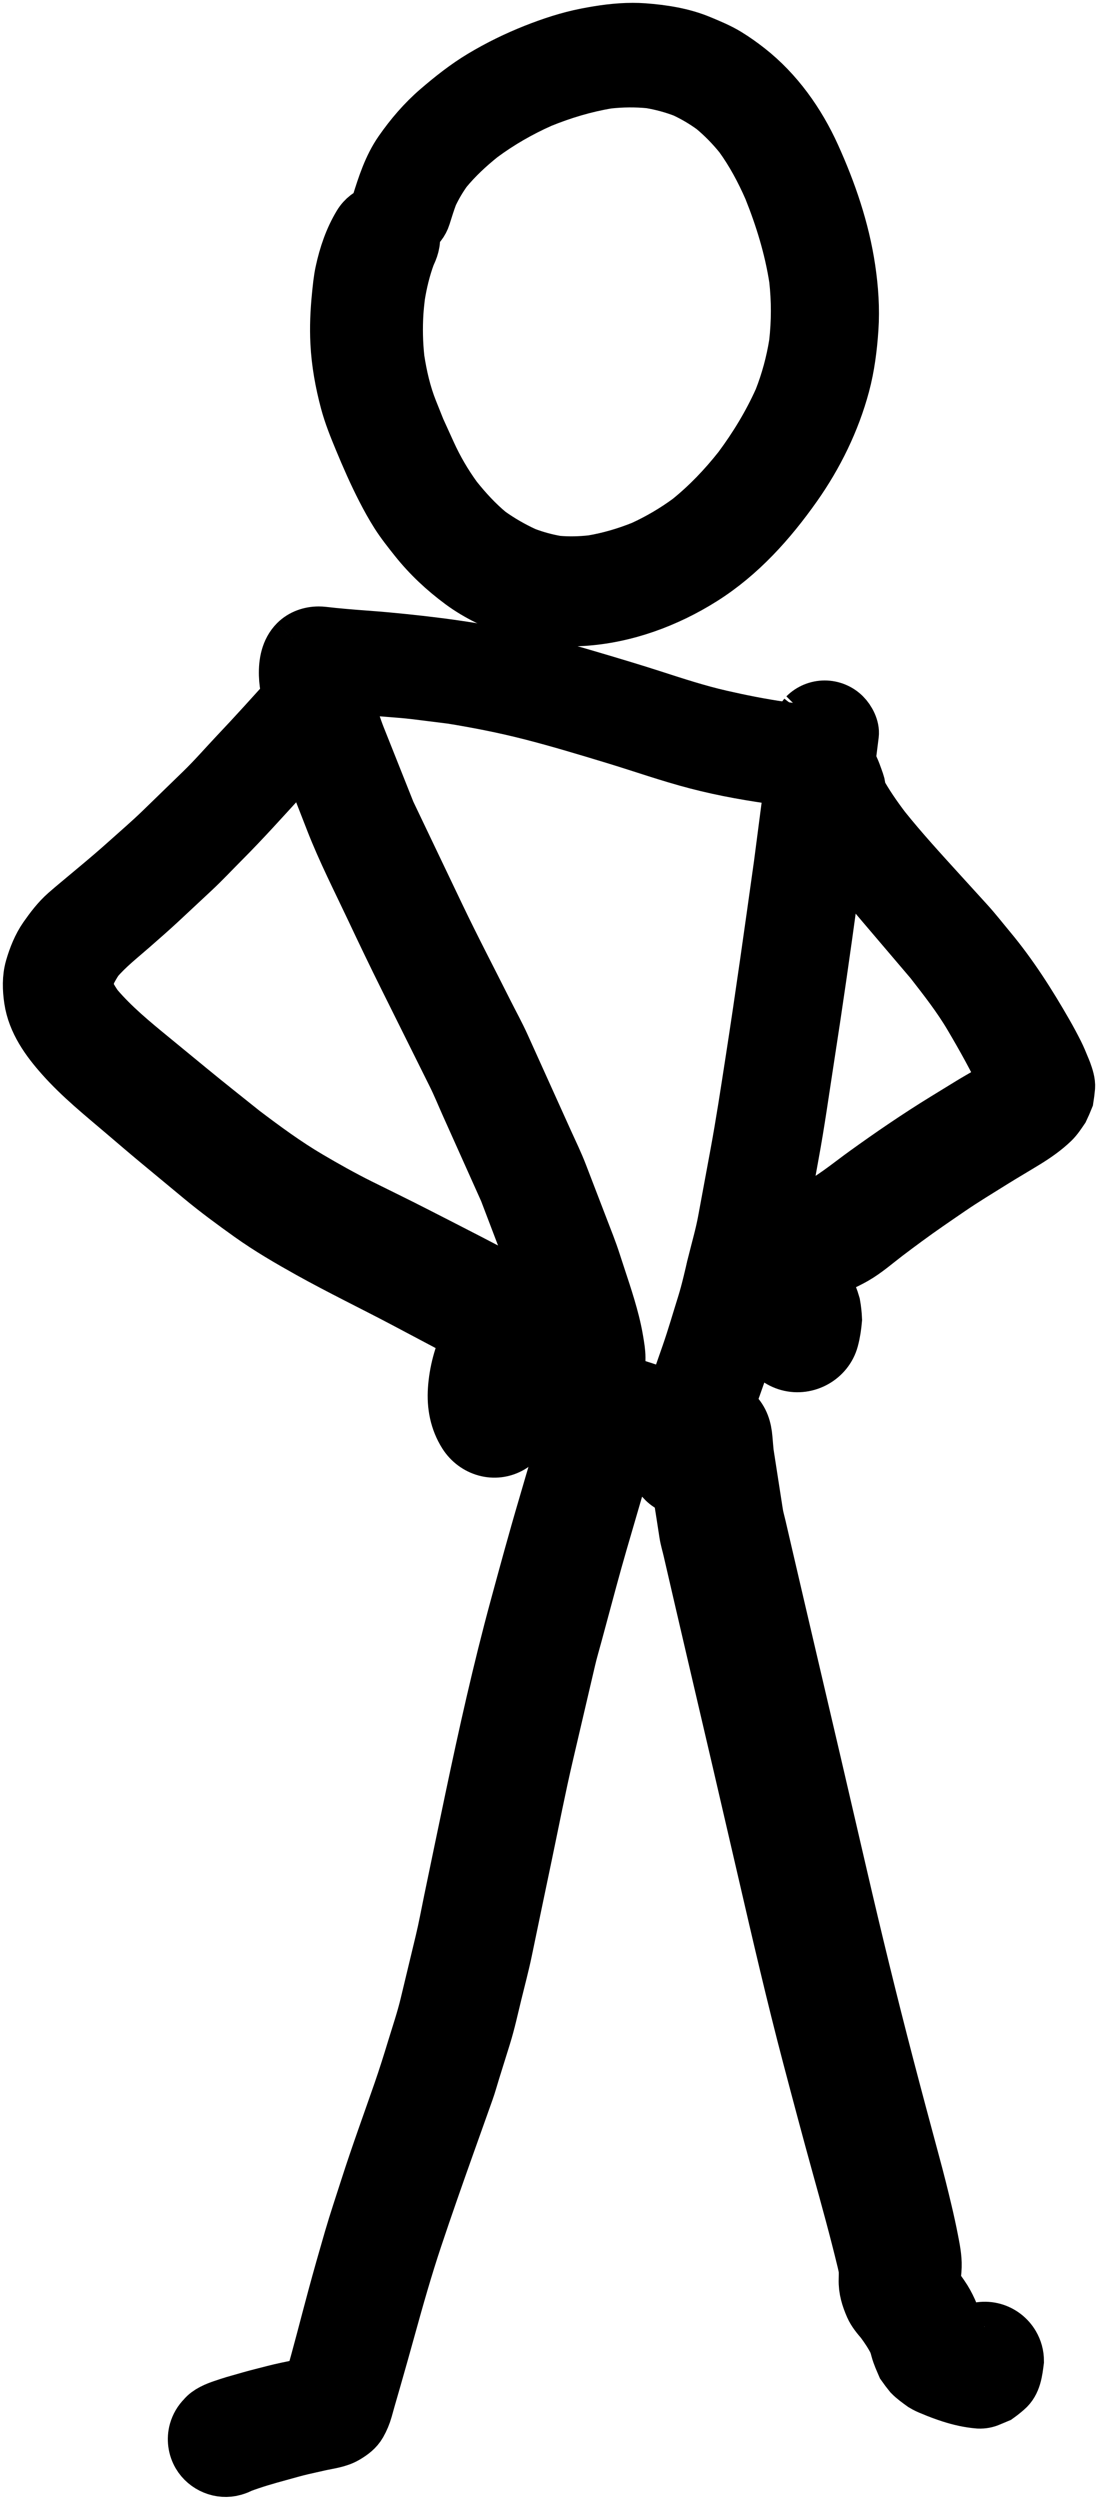 <?xml version="1.0" encoding="UTF-8"?>
<svg width="193px" height="439px" viewBox="0 0 193 439" version="1.1" xmlns="http://www.w3.org/2000/svg" xmlns:xlink="http://www.w3.org/1999/xlink">
    <!-- Generator: Sketch 51.1 (57501) - http://www.bohemiancoding.com/sketch -->
    <title>confidence</title>
    <desc>Created with Sketch.</desc>
    <defs></defs>
    <g id="ALL" stroke="none" stroke-width="1" fill="none" fill-rule="evenodd">
        <g id="confidence_DL" transform="translate(-294, -241)" fill="#000000" stroke="#000000" stroke-width="9">
            <g id="confidence" transform="translate(299, 246)">
                <path d="M131.495,122.589 C131.695,122.614 131.893,122.641 132.092,122.668 C131.893,122.642 131.693,122.615 131.495,122.589 M46.888,107.611 C45.33,109.178 44.949,111.41 45.005,113.534 C45.06,115.545 45.609,117.599 46.104,119.537 C46.545,121.251 47.081,122.938 47.626,124.622 C48.09,126.05 48.596,127.445 49.141,128.843 C50.489,132.296 51.836,135.753 53.18,139.206 C55.235,144.48 57.822,149.54 60.235,154.654 C62.157,158.728 64.096,162.777 66.105,166.805 C68.924,172.472 71.747,178.138 74.567,183.805 C75.443,185.562 76.184,187.396 76.988,189.188 C78.605,192.796 80.223,196.405 81.845,200.013 C82.474,201.415 83.103,202.821 83.735,204.226 C85.418,208.636 87.096,213.046 88.779,217.459 C89.45,219.225 89.959,221.059 90.531,222.863 C91.561,226.105 92.673,229.342 93.294,232.696 C93.33,233.159 93.345,233.617 93.344,234.075 C91.488,236.03 91.508,239.227 93.419,241.147 C94.187,241.915 94.972,242.546 96.044,242.843 C97.182,243.158 98.173,242.929 99.297,242.761 C100.658,242.558 101.645,241.393 102.392,240.366 C102.855,239.732 103.091,238.993 103.383,238.267 C103.7,237.47 103.774,236.261 103.855,235.454 C103.923,234.767 103.963,234.098 103.958,233.408 C103.958,232.45 103.769,231.37 103.614,230.438 C103.434,229.35 103.207,228.28 102.937,227.21 C102.036,223.631 100.773,220.126 99.65,216.618 C98.993,214.563 98.182,212.57 97.41,210.557 C96.208,207.428 95.006,204.299 93.8,201.17 C93.054,199.219 92.131,197.329 91.269,195.429 C89.651,191.847 88.029,188.261 86.411,184.677 C85.484,182.632 84.557,180.581 83.635,178.536 C82.768,176.619 81.742,174.764 80.798,172.89 C77.94,167.197 74.971,161.543 72.224,155.794 C69.324,149.723 66.428,143.656 63.524,137.585 C62.298,134.5 61.071,131.419 59.843,128.338 C59.325,127.038 58.805,125.736 58.286,124.436 C57.63,122.788 57.101,121.078 56.561,119.39 C56.189,118.229 55.828,117.052 55.518,115.864 C56.033,115.901 56.547,115.94 57.059,115.972 C58.87,116.084 60.685,116.188 62.495,116.339 C64.401,116.503 66.311,116.62 68.208,116.857 C70.261,117.116 72.318,117.372 74.374,117.627 C79.039,118.385 83.674,119.296 88.257,120.469 C93.2,121.73 98.092,123.214 102.975,124.695 C107.808,126.162 112.566,127.85 117.458,129.119 C122.33,130.389 127.322,131.247 132.31,131.909 C132.682,131.96 133.053,132.007 133.421,132.058 C134.25,132.054 135.018,131.847 135.734,131.428 C136.76,130.828 137.524,129.827 137.837,128.675 C138.163,127.488 137.996,126.189 137.377,125.127 C136.846,124.212 135.743,123.159 134.64,123.007 C133.889,122.906 133.137,122.805 132.386,122.706 C128.797,122.192 125.224,121.482 121.693,120.673 C117.707,119.761 113.814,118.493 109.927,117.236 C106.3,116.063 102.653,114.974 99.001,113.896 C95.015,112.713 91.019,111.582 86.973,110.637 C79.03,108.777 70.915,107.758 62.801,107.007 C60.406,106.787 58.003,106.644 55.604,106.429 C54.33,106.316 53.055,106.196 51.784,106.044 C51.532,106.015 51.277,106 51.02,106 C49.513,106 47.978,106.516 46.888,107.611" id="Fill-29"></path>
                <path d="M136.411,120.468 C136.148,120.804 135.889,121.143 135.626,121.479 C135.173,122.263 134.945,123.103 134.94,124.011 C133.99,131.611 132.985,139.203 131.996,146.799 C130.385,158.255 128.791,169.711 127.014,181.147 C126.151,186.721 125.31,192.291 124.28,197.835 C123.572,201.675 122.861,205.511 122.149,209.346 C121.71,211.73 121.032,214.076 120.446,216.427 C119.825,218.924 119.294,221.463 118.527,223.926 C117.608,226.857 116.758,229.818 115.749,232.72 C114.831,235.363 113.903,238.003 112.967,240.642 C112.846,240.574 112.722,240.509 112.597,240.443 C110.22,239.191 107.663,238.531 105.143,237.698 C105.102,237.672 105.061,237.648 105.019,237.624 C103.687,236.844 102.066,236.633 100.582,237.042 C100.121,237.236 99.664,237.43 99.202,237.624 C98.34,238.135 97.65,238.824 97.137,239.686 C96.822,240.099 96.317,241.454 96.218,241.696 C95.911,242.427 95.631,243.164 95.364,243.913 C95.166,244.476 94.985,245.049 94.799,245.621 L92.988,251.329 C92.138,254.007 91.379,256.719 90.581,259.413 C88.83,265.332 87.213,271.281 85.592,277.239 C82.568,288.366 80.063,299.627 77.69,310.909 C76.445,316.85 75.203,322.791 73.973,328.735 C73.477,331.138 73.034,333.561 72.46,335.95 C71.575,339.626 70.692,343.307 69.808,346.983 C69.182,349.6 68.311,352.157 67.526,354.727 C66.754,357.271 65.96,359.789 65.089,362.299 C63.161,367.847 61.135,373.379 59.34,378.971 C58.358,382.035 57.327,385.092 56.426,388.182 C55.447,391.544 54.489,394.907 53.575,398.285 C52.202,403.352 50.933,408.457 49.458,413.498 C49.02,413.579 48.581,413.657 48.141,413.748 C47.192,413.946 46.248,414.144 45.3,414.342 C43.825,414.652 42.362,415.052 40.9,415.422 C39.59,415.754 38.291,416.129 36.993,416.503 C36.364,416.68 35.738,416.856 35.117,417.066 C34.776,417.179 34.436,417.295 34.095,417.407 C32.931,417.798 31.447,418.401 30.654,419.387 C29.955,420.089 29.472,420.916 29.201,421.871 C28.799,423.321 29.006,424.906 29.769,426.21 C31.038,428.371 33.712,429.486 36.139,428.797 C36.178,428.784 36.217,428.775 36.251,428.763 C36.653,428.648 37.038,428.492 37.399,428.296 C39.594,427.466 41.887,426.81 44.135,426.198 C45.51,425.823 46.882,425.418 48.275,425.099 C49.216,424.888 50.155,424.674 51.1,424.462 C52.721,424.092 54.489,423.933 55.956,423.059 C56.951,422.465 57.849,421.819 58.44,420.782 C58.901,419.968 59.25,419.133 59.505,418.233 C59.677,417.626 59.842,417.019 60.014,416.417 C60.363,415.181 60.725,413.954 61.079,412.724 C61.924,409.788 62.747,406.843 63.563,403.903 C65.025,398.613 66.525,393.326 68.263,388.123 C70.105,382.608 72.029,377.128 73.982,371.652 C75.095,368.528 76.212,365.403 77.324,362.278 C77.735,361.137 78.049,359.957 78.411,358.799 C79.049,356.746 79.692,354.688 80.335,352.631 C81.102,350.16 81.646,347.625 82.262,345.111 C82.866,342.627 83.534,340.152 84.056,337.646 C85.242,331.942 86.429,326.235 87.627,320.531 C88.839,314.746 89.965,308.934 91.31,303.175 C92.608,297.622 93.906,292.064 95.205,286.507 C95.54,285.056 95.967,283.631 96.356,282.194 C97.236,278.944 98.111,275.689 98.99,272.435 C100.164,268.087 101.436,263.778 102.7,259.461 C103.225,257.666 103.734,255.871 104.295,254.089 C104.776,252.551 105.231,251 105.716,249.458 C106.368,249.64 107.013,249.843 107.651,250.075 C108.088,250.292 108.506,250.525 108.914,250.785 C109.081,250.944 109.24,251.108 109.395,251.279 C109.631,251.614 109.859,251.951 110.071,252.3 C110.164,252.941 110.378,253.55 110.713,254.123 C111.329,255.173 112.519,256.25 113.761,256.465 C113.774,256.465 113.783,256.469 113.796,256.469 C114.702,256.715 115.607,256.715 116.517,256.469 C117.759,256.128 118.95,255.268 119.575,254.123 C120.226,252.923 120.595,251.43 120.333,250.056 C120.988,247.579 121.924,245.166 122.787,242.755 C123.762,240.021 124.814,237.292 125.681,234.524 C126.604,231.588 127.523,228.657 128.441,225.726 C128.765,224.696 128.972,223.612 129.23,222.57 C129.769,220.417 130.309,218.27 130.843,216.117 C132.344,210.12 133.302,204 134.427,197.926 C135.488,192.213 136.282,186.45 137.174,180.707 C140.103,161.858 142.608,142.939 144.98,124.011 C145.135,122.771 144.35,121.308 143.51,120.468 C142.574,119.529 141.284,119 139.96,119 C138.632,119 137.347,119.529 136.411,120.468" id="Fill-31"></path>
                <path d="M163.706,404.807 C163.789,404.915 163.87,405.02 163.952,405.128 C163.867,405.035 163.788,404.938 163.715,404.838 C163.712,404.828 163.709,404.818 163.706,404.807 M163.253,403.905 L163.311,404.04 C163.306,404.039 163.301,404.037 163.295,404.036 C163.281,403.992 163.267,403.949 163.253,403.905 M159.177,396.146 C159.197,396.191 159.217,396.237 159.236,396.282 C159.215,396.239 159.195,396.197 159.176,396.154 C159.176,396.151 159.177,396.149 159.177,396.146 M114.957,242.945 C113.803,244.099 112.876,245.958 113.014,247.64 C113.383,252.069 114.137,256.439 114.82,260.829 C115.004,262.014 115.189,263.194 115.369,264.378 C115.52,265.349 115.821,266.314 116.039,267.267 C117.378,273.044 118.708,278.826 120.061,284.599 C123.12,297.659 126.164,310.72 129.181,323.79 C131.678,334.588 134.177,345.4 137,356.121 C138.7,362.564 140.407,368.997 142.189,375.423 C143.734,380.994 145.279,386.573 146.635,392.196 C146.742,392.638 146.836,393.081 146.918,393.527 C146.946,394.129 146.938,394.73 146.918,395.338 C146.862,397.054 147.339,398.583 148.013,400.123 C148.46,401.142 149.19,401.983 149.903,402.827 C150.744,403.971 151.52,405.124 152.149,406.396 C152.229,406.623 152.307,406.853 152.382,407.085 C152.438,407.287 152.493,407.493 152.549,407.699 C152.815,408.674 153.236,409.575 153.631,410.498 C154.026,411.059 154.438,411.605 154.871,412.137 C155.545,412.828 156.335,413.373 157.112,413.94 C157.639,414.258 158.189,414.524 158.763,414.733 C159.837,415.197 160.897,415.588 162.009,415.949 C163.648,416.476 165.321,416.858 167.043,416.996 C167.759,417.025 168.437,416.897 169.072,416.609 C169.545,416.412 170.022,416.21 170.493,416.012 C171.034,415.627 171.553,415.215 172.051,414.776 C173.57,413.489 173.764,411.437 174,409.631 C174,408.562 173.73,407.571 173.192,406.648 C172.42,405.326 171.137,404.338 169.66,403.93 C168.137,403.51 166.472,403.725 165.107,404.527 C165.102,404.53 165.096,404.534 165.091,404.537 C164.559,404.404 164.029,404.262 163.503,404.1 C162.945,402.208 162.258,400.356 161.21,398.668 C160.602,397.692 159.878,396.784 159.235,395.827 C159.396,394.902 159.514,393.968 159.54,393.033 C159.587,391.475 159.258,389.853 158.961,388.329 C158.63,386.629 158.261,384.951 157.862,383.268 C157.21,380.514 156.519,377.762 155.777,375.032 C154.21,369.234 152.657,363.431 151.137,357.615 C148.266,346.623 145.571,335.584 143.009,324.515 C139.957,311.321 136.888,298.136 133.79,284.955 C132.502,279.47 131.228,273.981 129.949,268.491 C129.524,266.654 129.095,264.817 128.67,262.98 C128.494,262.233 128.271,261.482 128.155,260.726 C127.604,257.191 127.058,253.658 126.508,250.123 C126.426,249.295 126.358,248.466 126.288,247.64 C126.137,245.825 125.669,244.267 124.343,242.945 C123.107,241.704 121.404,241 119.653,241 C117.897,241 116.198,241.704 114.957,242.945" id="Fill-33"></path>
                <path d="M49.495,113.28 C48.091,114.684 46.677,116.076 45.341,117.549 C43.962,119.07 42.584,120.586 41.205,122.107 C39.611,123.86 38,125.591 36.372,127.31 C34.394,129.408 32.48,131.609 30.412,133.62 C28.009,135.951 25.609,138.286 23.204,140.616 C21.265,142.498 19.206,144.26 17.194,146.065 C15.406,147.671 13.576,149.227 11.731,150.764 C10.628,151.686 9.525,152.604 8.422,153.526 C7.767,154.077 7.112,154.624 6.47,155.189 C5.044,156.447 3.903,157.954 2.817,159.505 C1.697,161.107 0.939,163.023 0.399,164.889 C-0.134,166.741 -0.066,168.715 0.214,170.593 C0.801,174.504 3.166,177.781 5.733,180.667 C8.999,184.35 12.877,187.461 16.616,190.648 C18.59,192.329 20.555,194.017 22.549,195.671 C25.1,197.786 27.651,199.901 30.202,202.012 C32.976,204.312 35.911,206.466 38.845,208.559 C42.17,210.928 45.703,212.978 49.262,214.964 C54.691,217.988 60.296,220.693 65.789,223.588 C68.366,224.944 70.938,226.306 73.51,227.676 C74.766,228.346 76.025,229.021 77.291,229.682 C77.215,229.827 77.141,229.975 77.069,230.123 C75.729,232.866 74.919,235.951 74.712,239 C74.518,241.822 75.026,244.565 76.556,246.982 C78.344,249.79 81.967,250.906 84.923,249.175 C87.823,247.477 88.77,243.704 87.12,240.809 C87.077,240.735 87.034,240.659 86.991,240.585 C86.937,240.408 86.888,240.229 86.844,240.048 C86.835,239.564 86.849,239.085 86.881,238.599 C87.079,237.541 87.35,236.516 87.704,235.494 C88.029,234.856 88.387,234.244 88.78,233.648 C89.736,233.615 90.727,233.522 91.627,233.31 C92.576,233.086 93.476,232.801 94.376,232.435 C95.178,232.134 95.953,231.784 96.703,231.38 C97.564,230.945 98.31,230.247 99.016,229.61 C100.279,228.472 100.895,226.663 100.99,225.03 C101.097,223.161 100.313,221.572 99.02,220.271 C96.57,217.798 92.748,218.298 89.736,219.233 C88.563,219.599 87.411,220.125 86.3,220.662 C83.315,219.245 80.392,217.676 77.461,216.158 C74.38,214.564 71.292,212.992 68.207,211.415 C64.919,209.731 61.593,208.12 58.289,206.479 C55.272,204.975 52.322,203.321 49.418,201.611 C45.381,199.239 41.61,196.459 37.876,193.64 C34.792,191.172 31.69,188.727 28.642,186.224 C26.384,184.372 24.127,182.52 21.873,180.667 C18.453,177.865 14.98,175.019 12.109,171.636 C11.609,170.925 11.159,170.2 10.757,169.428 C10.642,169.08 10.545,168.732 10.459,168.373 C10.443,168.063 10.439,167.758 10.448,167.443 C10.568,166.9 10.724,166.372 10.911,165.846 C11.298,165.084 11.718,164.357 12.197,163.649 C14.009,161.523 16.286,159.753 18.375,157.919 C20.004,156.49 21.64,155.068 23.227,153.595 C25.187,151.763 27.146,149.937 29.112,148.107 C30.925,146.414 32.632,144.584 34.385,142.826 C37.979,139.224 41.369,135.443 44.803,131.69 C46.582,129.748 48.318,127.767 50.054,125.786 C51.422,125.69 52.725,124.941 53.475,123.696 C54.25,122.413 55.024,121.134 55.812,119.858 C56.066,119.523 56.301,119.175 56.483,118.785 C57.017,117.644 57.315,116.437 56.82,115.214 C56.608,114.473 56.233,113.827 55.69,113.28 C55.143,112.738 54.501,112.363 53.76,112.155 C53.381,112.051 52.992,112 52.607,112 C51.456,112 50.324,112.454 49.495,113.28" id="Fill-35"></path>
                <path d="M126.442,224.927 C126.579,224.941 126.714,224.958 126.849,224.983 C126.713,224.965 126.578,224.947 126.442,224.927 M171.277,184.282 C171.319,184.38 171.36,184.479 171.401,184.578 C171.36,184.479 171.319,184.38 171.277,184.282 M157.834,163.032 C157.973,163.212 158.112,163.391 158.25,163.57 C158.111,163.391 157.973,163.212 157.834,163.032 M137.248,129.111 C137.024,129.627 136.804,130.146 136.584,130.665 C136.407,131.301 136.381,131.94 136.506,132.579 C136.675,134.205 137.327,135.587 137.987,137.071 C139.192,139.775 140.888,142.264 142.598,144.675 C144.869,147.872 147.413,150.872 149.951,153.859 C152.815,157.226 155.679,160.588 158.547,163.951 C160.976,167.075 163.429,170.199 165.442,173.615 C167.634,177.328 169.737,181.081 171.56,184.987 C169.557,186.328 167.418,187.449 165.36,188.71 C163.897,189.608 162.437,190.5 160.978,191.397 C158.577,192.865 156.242,194.387 153.906,195.958 C151.57,197.529 149.282,199.142 146.994,200.785 C143.979,202.956 141.106,205.408 137.742,207.012 C133.975,208.472 130.166,209.802 126.481,211.475 C123.351,212.895 120.044,215.135 120,218.946 C119.983,220.418 120.54,222.374 121.77,223.336 C122.698,224.056 123.511,224.82 124.741,224.992 C125.638,225.116 126.14,225.236 126.913,225.177 C126.998,225.17 127.084,225.165 127.169,225.16 C127.242,225.209 127.315,225.257 127.387,225.306 C127.666,225.558 127.931,225.807 128.189,226.072 C128.373,226.358 128.544,226.65 128.708,226.949 C128.71,227.502 128.706,228.054 128.769,228.601 C128.773,229.759 129.067,230.836 129.65,231.832 C130.492,233.265 131.891,234.337 133.501,234.776 C136.874,235.703 140.505,233.668 141.424,230.305 C141.748,229.119 141.916,227.94 142.024,226.717 C141.986,225.816 141.886,224.919 141.726,224.027 C141.429,222.975 141.019,221.992 140.557,220.997 C140.194,220.213 139.745,219.468 139.229,218.77 C141.324,217.974 143.407,217.147 145.352,216.032 C147.318,214.908 149.092,213.337 150.896,211.964 C152.045,211.084 153.211,210.23 154.373,209.372 C156.903,207.506 159.497,205.746 162.092,203.97 C164.566,202.275 167.139,200.73 169.686,199.137 C171.607,197.941 173.568,196.803 175.498,195.619 C177.143,194.606 178.792,193.457 180.182,192.114 C180.852,191.461 181.369,190.655 181.892,189.89 C182.194,189.255 182.475,188.616 182.734,187.964 C182.841,187.29 182.928,186.612 182.989,185.93 C183.07,185.093 182.699,183.974 182.406,183.175 C182.302,182.887 182.177,182.605 182.06,182.321 C181.728,181.502 181.374,180.647 180.977,179.854 C180.368,178.648 179.733,177.459 179.059,176.288 C176.103,171.134 172.889,166.087 169.073,161.513 C167.791,159.978 166.556,158.386 165.209,156.905 C163.569,155.102 161.927,153.301 160.287,151.502 C156.965,147.85 153.627,144.209 150.537,140.356 C148.93,138.241 147.435,136.066 146.157,133.754 C146.191,133.289 146.135,132.816 145.97,132.355 C145.577,131.253 145.223,130.129 144.641,129.111 C143.898,127.812 142.439,127 140.944,127 C139.581,127 137.823,127.781 137.248,129.111" id="Fill-37"></path>
                <path d="M134.608,55.826 C134.593,55.954 134.576,56.082 134.56,56.21 C134.576,56.082 134.592,55.954 134.608,55.826 M109.233,9.531 C111.266,9.878 113.228,10.402 115.154,11.138 C116.946,11.97 118.617,12.957 120.217,14.119 C121.997,15.597 123.589,17.231 125.043,19.03 C127.114,21.889 128.762,24.979 130.18,28.208 C132.231,33.311 133.839,38.566 134.687,44.006 C135.106,47.759 135.101,51.511 134.676,55.259 C134.138,58.627 133.258,61.889 132.012,65.059 C130.092,69.347 127.656,73.352 124.859,77.115 C122.218,80.455 119.311,83.506 115.995,86.182 C113.44,88.057 110.736,89.642 107.856,90.964 C105.008,92.106 102.085,92.968 99.056,93.482 C96.989,93.708 94.954,93.767 92.879,93.574 C90.988,93.245 89.168,92.749 87.373,92.065 C85.158,91.048 83.061,89.848 81.078,88.424 C78.9,86.611 76.988,84.525 75.22,82.311 C73.447,79.873 71.927,77.272 70.677,74.526 C70.041,73.129 69.405,71.731 68.769,70.334 C68.319,69.209 67.87,68.083 67.418,66.957 C66.283,64.113 65.581,61.043 65.115,58.008 C64.819,55.275 64.761,52.554 64.939,49.808 C65.001,48.878 65.107,47.953 65.211,47.028 C65.607,44.574 66.184,42.202 67.04,39.869 C67.078,39.79 67.114,39.712 67.152,39.633 C67.764,38.327 68.069,37.074 67.701,35.643 C68.639,35.077 69.374,34.159 69.726,33.038 C70.119,31.791 70.506,30.538 70.964,29.315 C71.674,27.806 72.492,26.409 73.465,25.055 C75.316,22.81 77.423,20.852 79.688,19.037 C82.959,16.611 86.455,14.608 90.174,12.953 C93.949,11.422 97.829,10.253 101.846,9.586 C104.313,9.313 106.764,9.286 109.233,9.531 M98.019,0.922 C94.885,1.532 91.834,2.542 88.872,3.714 C85.657,4.988 82.558,6.504 79.587,8.284 C76.837,9.934 74.289,11.947 71.857,14.038 C69.326,16.211 67.165,18.738 65.257,21.477 C63.333,24.246 62.292,27.516 61.294,30.704 C61.167,31.111 61.111,31.524 61.117,31.933 C59.883,32.308 58.78,33.128 58.069,34.303 C56.498,36.9 55.538,39.751 54.897,42.706 C54.592,44.105 54.454,45.595 54.312,47.021 C54.041,49.743 53.919,52.434 54.057,55.168 C54.23,58.685 54.872,62.214 55.78,65.606 C56.399,67.913 57.286,70.102 58.198,72.301 C59.421,75.248 60.704,78.181 62.163,81.014 C62.929,82.509 63.739,83.969 64.638,85.386 C65.62,86.924 66.769,88.363 67.905,89.793 C70.259,92.752 72.98,95.284 76.015,97.525 C78.95,99.69 82.377,101.249 85.79,102.472 C87.434,103.059 89.161,103.388 90.882,103.638 C93.052,103.954 95.17,104.079 97.356,103.95 C104.92,103.487 112.31,100.761 118.685,96.73 C125.249,92.583 130.47,86.756 134.917,80.457 C138.71,75.083 141.688,69.023 143.393,62.659 C144.258,59.437 144.684,56.067 144.908,52.741 C145.148,49.224 144.899,45.682 144.382,42.2 C143.354,35.275 141.081,28.644 138.202,22.285 C135.549,16.427 131.692,10.984 126.614,7.009 C125.443,6.094 124.254,5.243 122.985,4.466 C121.465,3.532 119.803,2.858 118.164,2.171 C115.005,0.849 111.531,0.319 108.135,0.067 C107.497,0.021 106.858,0 106.218,0 C103.467,0 100.7,0.397 98.019,0.922" id="Fill-13"></path>
            </g>
        </g>
    </g>
</svg>